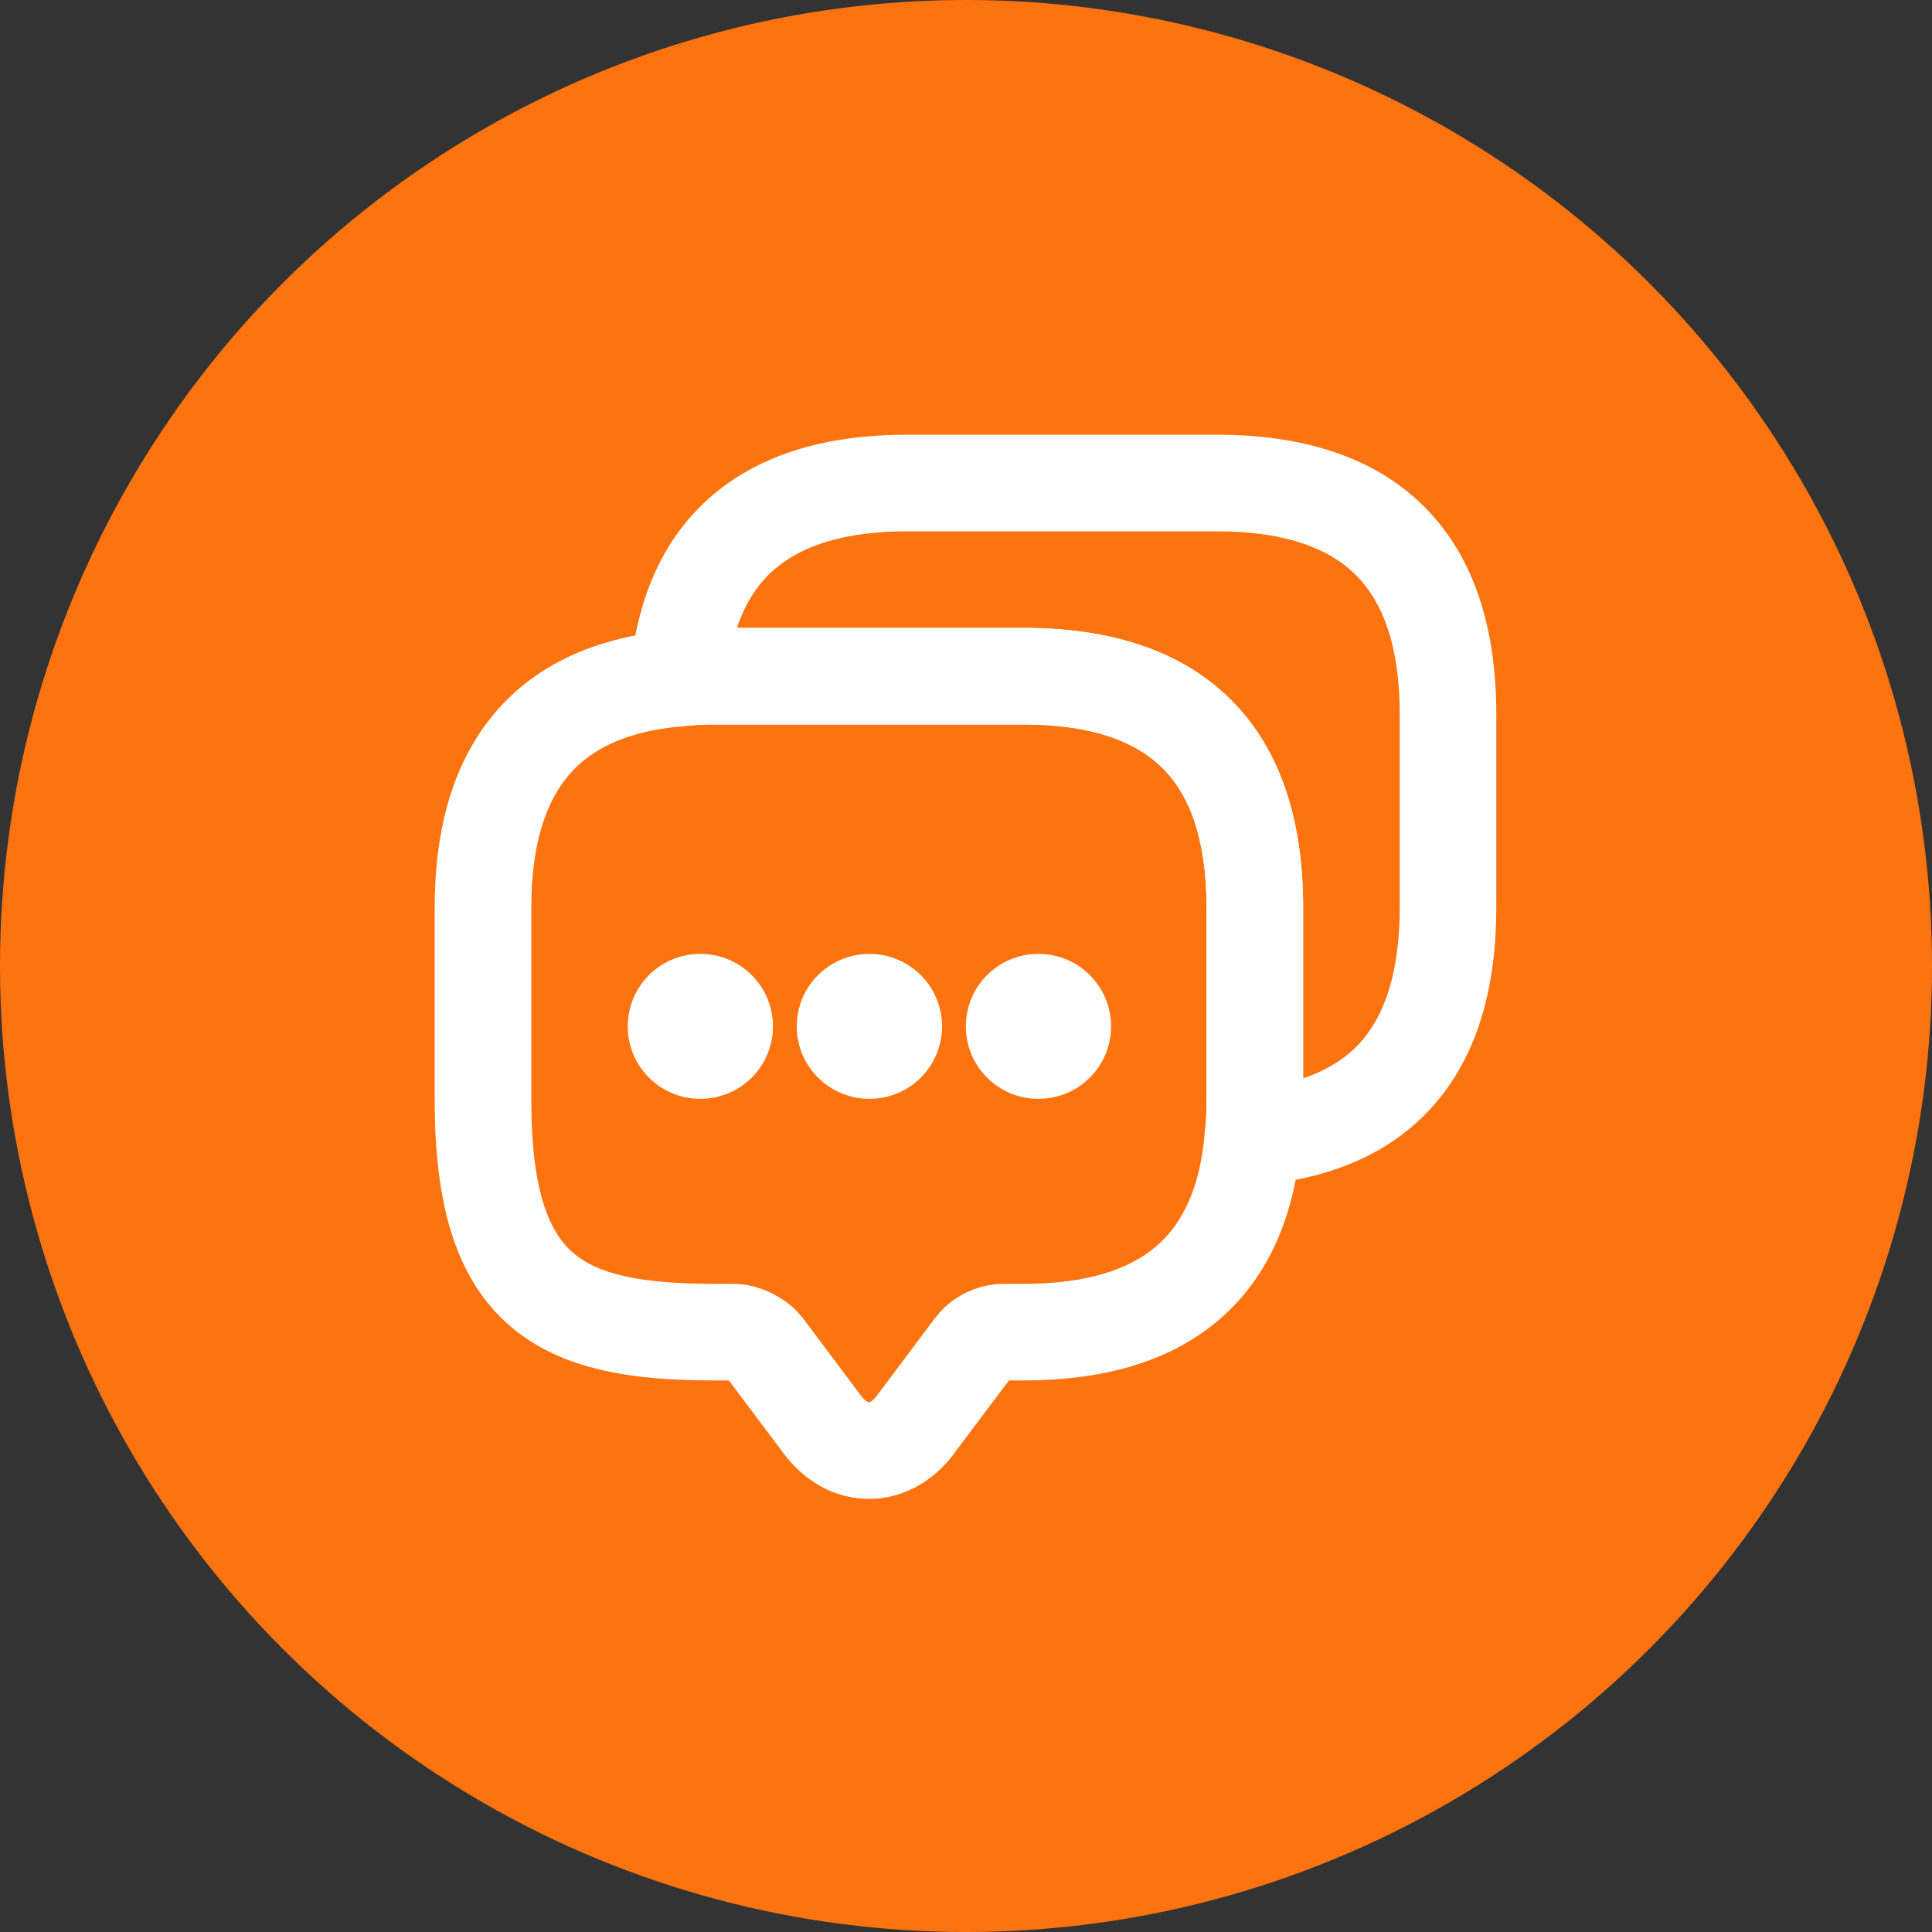 <svg width="35" height="35" viewBox="0 0 35 35" fill="none" xmlns="http://www.w3.org/2000/svg">
<rect x="0" y="0" width="35" height="35" fill="#333333" stroke="none"/>
<circle cx="17.5" cy="17.5" r="17.5" fill="#FD730F"/>
<path d="M21.858 16.44C21.858 15.181 21.542 14.395 21.065 13.918C20.588 13.441 19.801 13.125 18.541 13.125H12.94C12.734 13.125 12.555 13.134 12.394 13.154C12.382 13.155 12.371 13.156 12.359 13.158C11.342 13.245 10.701 13.574 10.302 14.044C9.893 14.526 9.625 15.283 9.625 16.44V19.94C9.625 21.615 9.969 22.335 10.375 22.69C10.811 23.071 11.56 23.258 12.94 23.258H13.291C13.565 23.258 13.814 23.344 13.995 23.435C14.131 23.504 14.284 23.603 14.419 23.736L14.547 23.881L15.601 25.288L15.603 25.29C15.651 25.353 15.691 25.382 15.712 25.394C15.732 25.404 15.741 25.404 15.742 25.404C15.743 25.404 15.752 25.404 15.771 25.394C15.791 25.382 15.832 25.354 15.88 25.29L15.882 25.288L16.931 23.888L17.05 23.746C17.346 23.437 17.759 23.258 18.19 23.258H18.541C19.7 23.258 20.458 22.992 20.939 22.584C21.408 22.186 21.738 21.546 21.825 20.523C21.826 20.512 21.827 20.5 21.829 20.489C21.849 20.328 21.858 20.147 21.858 19.94V16.44ZM23.608 19.94C23.608 20.177 23.596 20.423 23.567 20.67L23.569 20.672C23.454 22.012 22.989 23.14 22.072 23.919C21.166 24.688 19.945 25.008 18.541 25.008H18.278L17.281 26.334L17.283 26.335C16.912 26.832 16.363 27.154 15.742 27.154C15.12 27.154 14.571 26.832 14.2 26.335L13.204 25.008H12.94C11.531 25.008 10.185 24.847 9.223 24.008C8.233 23.142 7.875 21.765 7.875 19.94V16.44C7.875 15.035 8.199 13.815 8.969 12.91C9.741 12.001 10.856 11.537 12.177 11.418C12.183 11.417 12.189 11.417 12.195 11.416C12.2 11.416 12.206 11.413 12.211 11.413C12.458 11.384 12.703 11.375 12.94 11.375H18.541C20.072 11.375 21.382 11.76 22.302 12.681C23.223 13.601 23.608 14.91 23.608 16.44V19.94Z" fill="white"/>
<path d="M25.357 12.94C25.357 11.681 25.041 10.895 24.564 10.418C24.087 9.941 23.301 9.625 22.042 9.625H16.441C15.283 9.625 14.525 9.893 14.044 10.302C13.748 10.553 13.509 10.9 13.35 11.375H18.542C20.073 11.375 21.383 11.76 22.303 12.681C23.223 13.601 23.607 14.91 23.607 16.44V19.534C24.084 19.375 24.431 19.136 24.682 18.842C25.09 18.362 25.357 17.603 25.357 16.44V12.94ZM27.107 16.44C27.107 17.85 26.784 19.071 26.013 19.976C25.233 20.892 24.106 21.356 22.771 21.47C22.509 21.492 22.25 21.393 22.067 21.203C21.884 21.013 21.797 20.751 21.83 20.489C21.85 20.328 21.857 20.147 21.857 19.94V16.44C21.857 15.181 21.541 14.395 21.064 13.918C20.587 13.441 19.801 13.125 18.542 13.125H12.941C12.735 13.125 12.556 13.134 12.394 13.154C12.133 13.187 11.869 13.099 11.678 12.916C11.488 12.733 11.391 12.474 11.414 12.211C11.528 10.875 11.994 9.748 12.911 8.969C13.816 8.199 15.036 7.875 16.441 7.875H22.042C23.573 7.875 24.883 8.26 25.803 9.181C26.723 10.101 27.107 11.41 27.107 12.94V16.44Z" fill="white"/>
<path d="M18.816 17.281C19.541 17.281 20.128 17.869 20.128 18.594C20.128 19.319 19.541 19.906 18.816 19.906H18.809C18.084 19.906 17.497 19.319 17.497 18.594C17.497 17.869 18.084 17.281 18.809 17.281H18.816Z" fill="white"/>
<path d="M15.753 17.281C16.478 17.281 17.066 17.869 17.066 18.594C17.066 19.319 16.478 19.906 15.753 19.906H15.747C15.022 19.906 14.434 19.319 14.434 18.594C14.434 17.869 15.022 17.281 15.747 17.281H15.753Z" fill="white"/>
<path d="M12.691 17.281C13.416 17.281 14.003 17.869 14.003 18.594C14.003 19.319 13.416 19.906 12.691 19.906H12.684C11.959 19.906 11.372 19.319 11.372 18.594C11.372 17.869 11.959 17.281 12.684 17.281H12.691Z" fill="white"/>
</svg>
